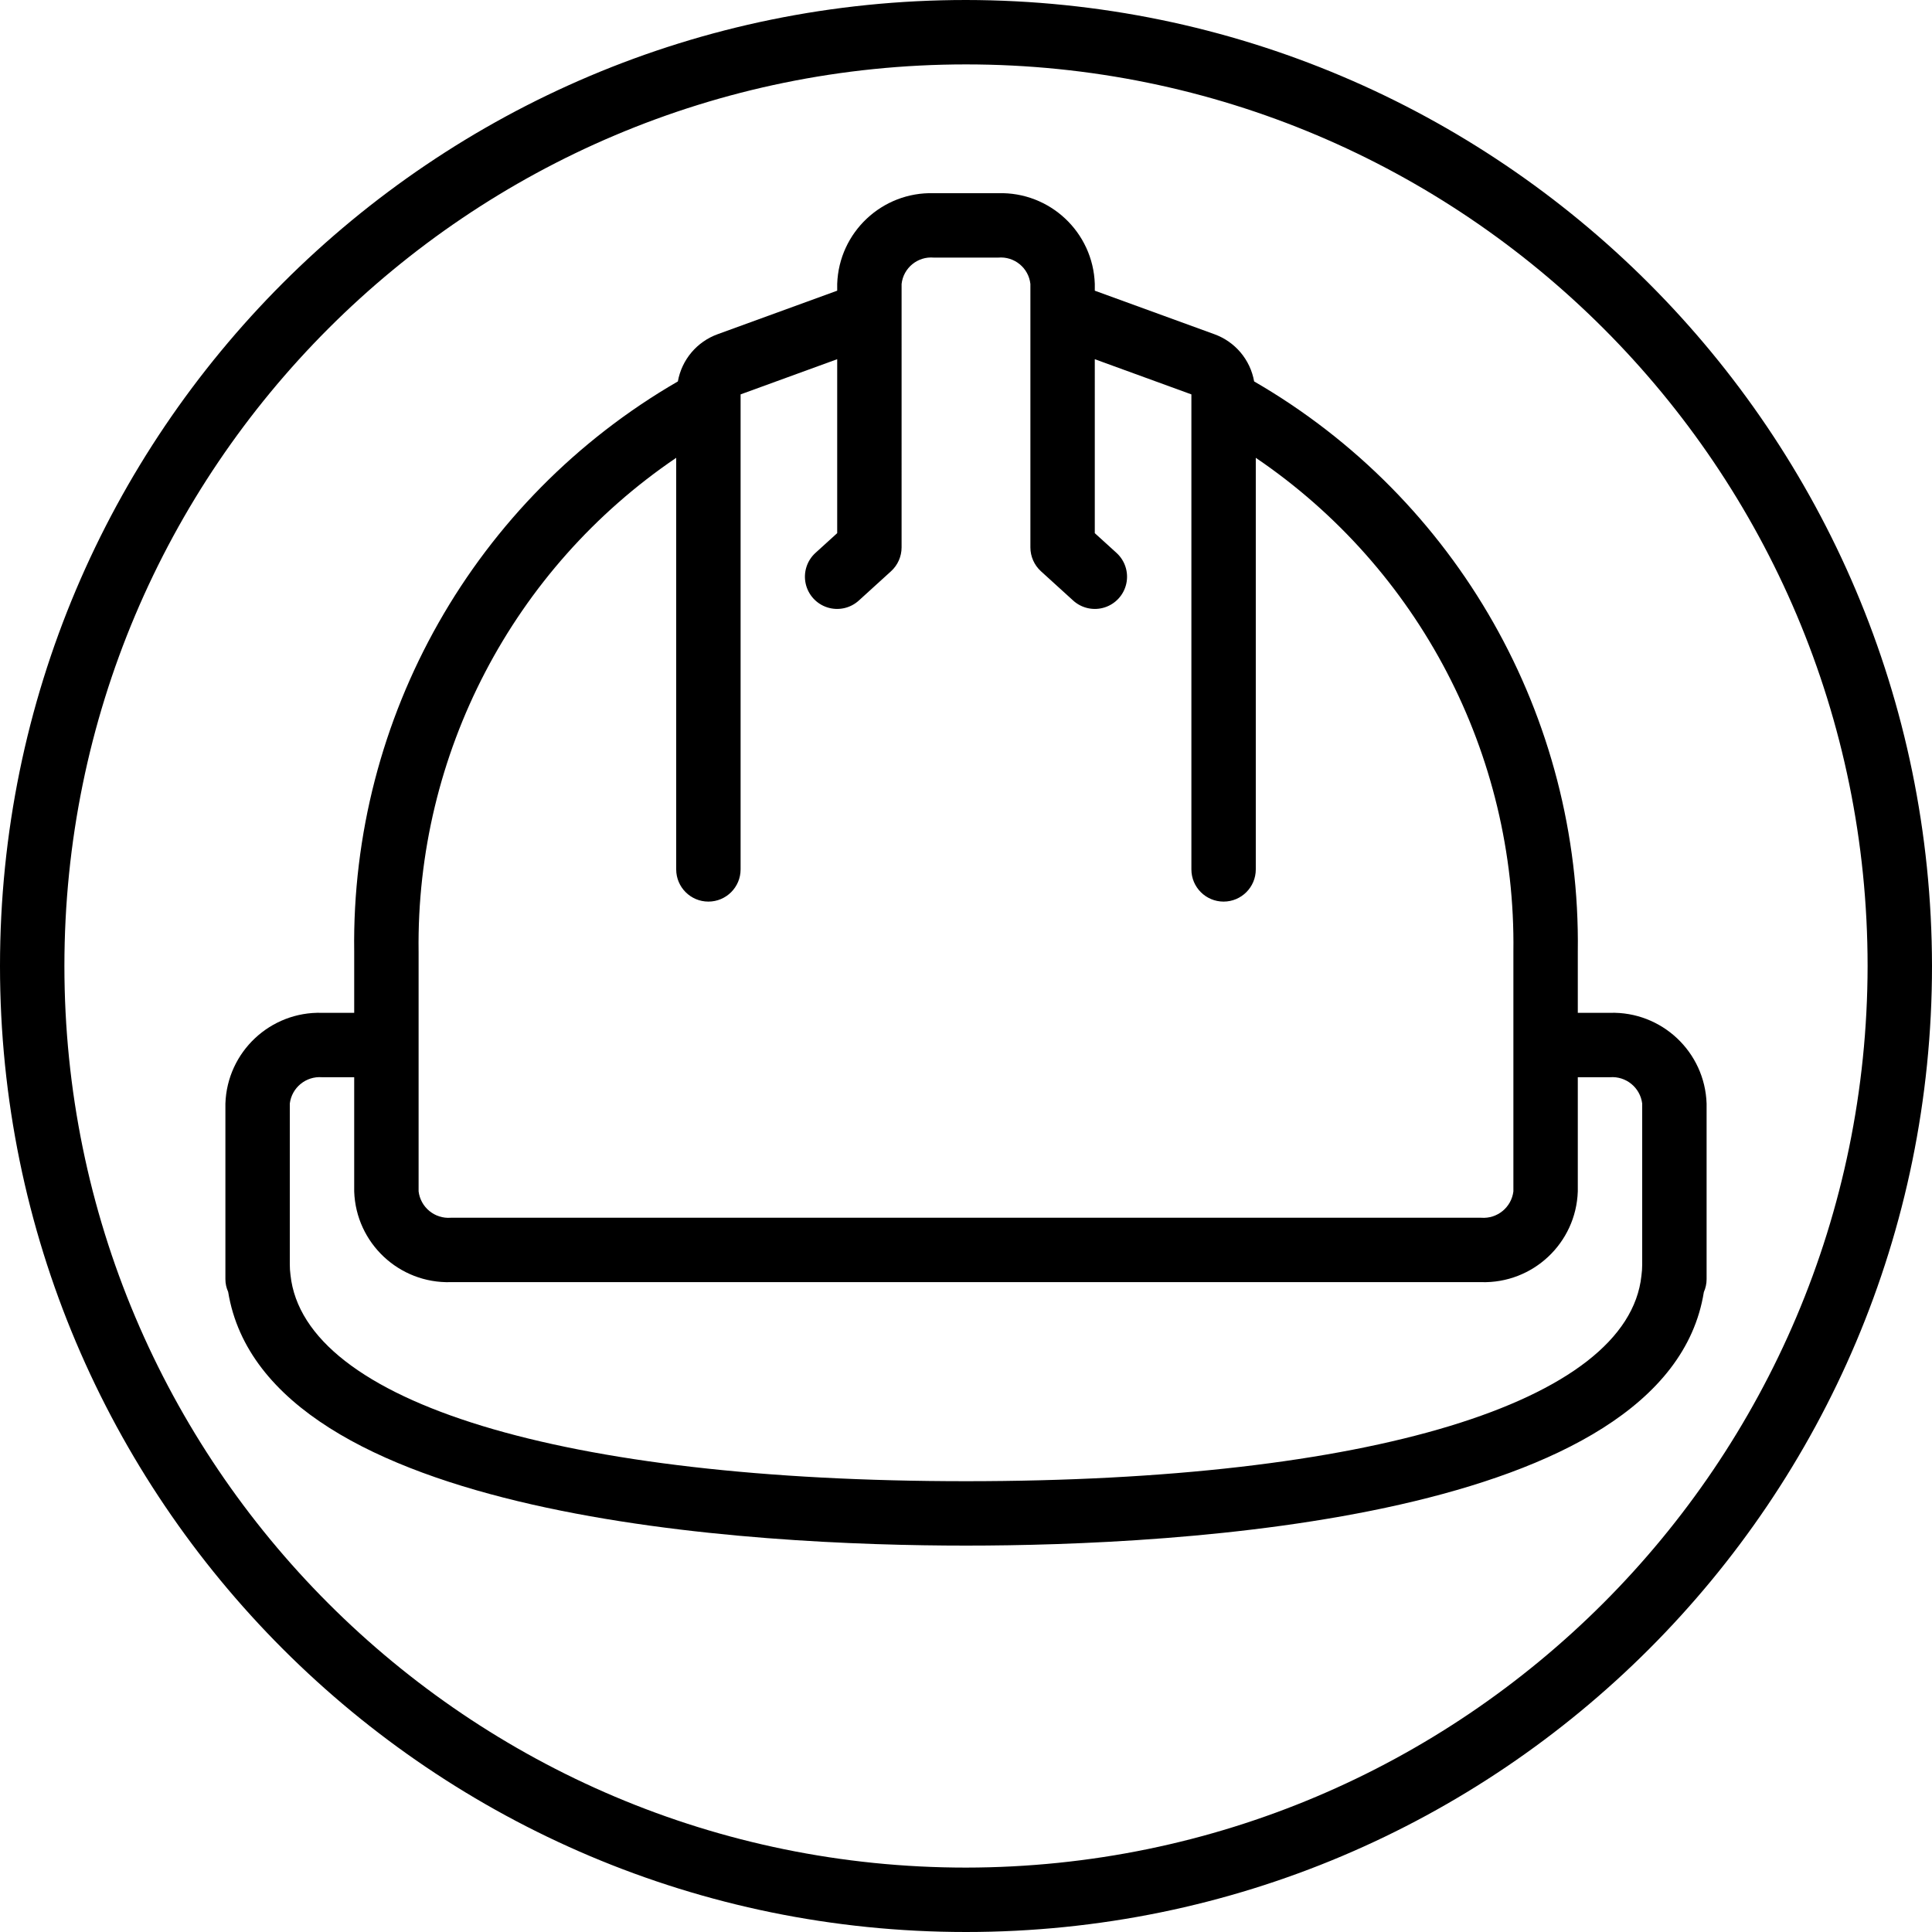 <?xml version="1.0"?>
<svg xmlns="http://www.w3.org/2000/svg" xmlns:xlink="http://www.w3.org/1999/xlink" xmlns:svgjs="http://svgjs.com/svgjs" version="1.1" width="512" height="512" x="0" y="0" viewBox="0 0 512 512" style="enable-background:new 0 0 512 512" xml:space="preserve" class=""><g>
<g xmlns="http://www.w3.org/2000/svg">
	<g>
		<g>
			<path d="M256,0C114.615,0,0,114.615,0,256s114.615,256,256,256s256-114.615,256-256C511.84,114.682,397.318,0.16,256,0z      M256,494.933C124.041,494.933,17.067,387.959,17.067,256S124.041,17.067,256,17.067S494.933,124.041,494.933,256     C494.785,387.898,387.898,494.785,256,494.933z" fill="#000000" data-original="#000000" style="" class=""/>
			<path d="M426.667,268.408h-8.533V252.2c0.854-62.181-31.948-119.973-85.774-151.118c-1.021-5.761-5.046-10.535-10.551-12.516     l-31.675-11.53V75.25c-0.457-13.697-11.901-24.448-25.6-24.05h-17.067c-13.699-0.398-25.143,10.353-25.6,24.05v1.785     L190.234,88.55c-5.522,1.976-9.563,6.758-10.592,12.531c-53.826,31.145-86.629,88.937-85.775,151.118v16.208h-8.533     c-13.699-0.398-25.143,10.353-25.6,24.05v46.55c0.002,1.157,0.252,2.299,0.731,3.352C70.356,402.949,200.072,409.6,256,409.6     c55.971,0,185.846-6.66,195.535-67.178c0.479-1.074,0.728-2.237,0.731-3.413v-46.55     C451.809,278.761,440.366,268.01,426.667,268.408z M110.933,252.2c-0.691-52.327,24.958-101.498,68.267-130.874V230.4     c0,4.713,3.82,8.533,8.533,8.533s8.533-3.82,8.533-8.533V104.516l25.6-9.323v46.098l-5.742,5.217     c-2.265,2.049-3.262,5.152-2.615,8.138c0.647,2.985,2.839,5.397,5.749,6.325c2.91,0.928,6.094,0.23,8.349-1.829l8.533-7.758     c1.776-1.62,2.79-3.912,2.792-6.316V75.25c0.473-4.261,4.263-7.363,8.533-6.983h17.067c4.27-0.379,8.061,2.723,8.533,6.983     v69.817c0.002,2.404,1.015,4.697,2.792,6.317l8.533,7.758c2.255,2.06,5.44,2.757,8.349,1.829c2.91-0.928,5.102-3.34,5.749-6.325     s-0.351-6.088-2.615-8.137l-5.742-5.217V95.194l25.6,9.323V230.4c0,4.713,3.82,8.533,8.533,8.533s8.533-3.82,8.533-8.533V121.326     c43.309,29.375,68.958,78.547,68.267,130.874v63.533c-0.523,4.233-4.28,7.308-8.533,6.983H119.467     c-4.253,0.325-8.01-2.75-8.533-6.983V252.2z M435.2,335.125c-0.002,0.995-0.071,1.989-0.208,2.975     c-3.583,33.575-72.167,54.433-178.992,54.433S80.592,371.675,76.983,337.892c-0.123-0.917-0.184-1.841-0.183-2.767v-42.667     c0.523-4.233,4.28-7.308,8.533-6.983h8.533v30.258c0.457,13.697,11.901,24.448,25.6,24.05h273.067     c13.699,0.398,25.143-10.353,25.6-24.05v-30.258h8.533c4.253-0.325,8.01,2.75,8.533,6.983V335.125z" fill="#000000" data-original="#000000" style="" class=""/>
		</g>
	</g>
</g>
<g xmlns="http://www.w3.org/2000/svg">
</g>
<g xmlns="http://www.w3.org/2000/svg">
</g>
<g xmlns="http://www.w3.org/2000/svg">
</g>
<g xmlns="http://www.w3.org/2000/svg">
</g>
<g xmlns="http://www.w3.org/2000/svg">
</g>
<g xmlns="http://www.w3.org/2000/svg">
</g>
<g xmlns="http://www.w3.org/2000/svg">
</g>
<g xmlns="http://www.w3.org/2000/svg">
</g>
<g xmlns="http://www.w3.org/2000/svg">
</g>
<g xmlns="http://www.w3.org/2000/svg">
</g>
<g xmlns="http://www.w3.org/2000/svg">
</g>
<g xmlns="http://www.w3.org/2000/svg">
</g>
<g xmlns="http://www.w3.org/2000/svg">
</g>
<g xmlns="http://www.w3.org/2000/svg">
</g>
<g xmlns="http://www.w3.org/2000/svg">
</g>
</g></svg>
